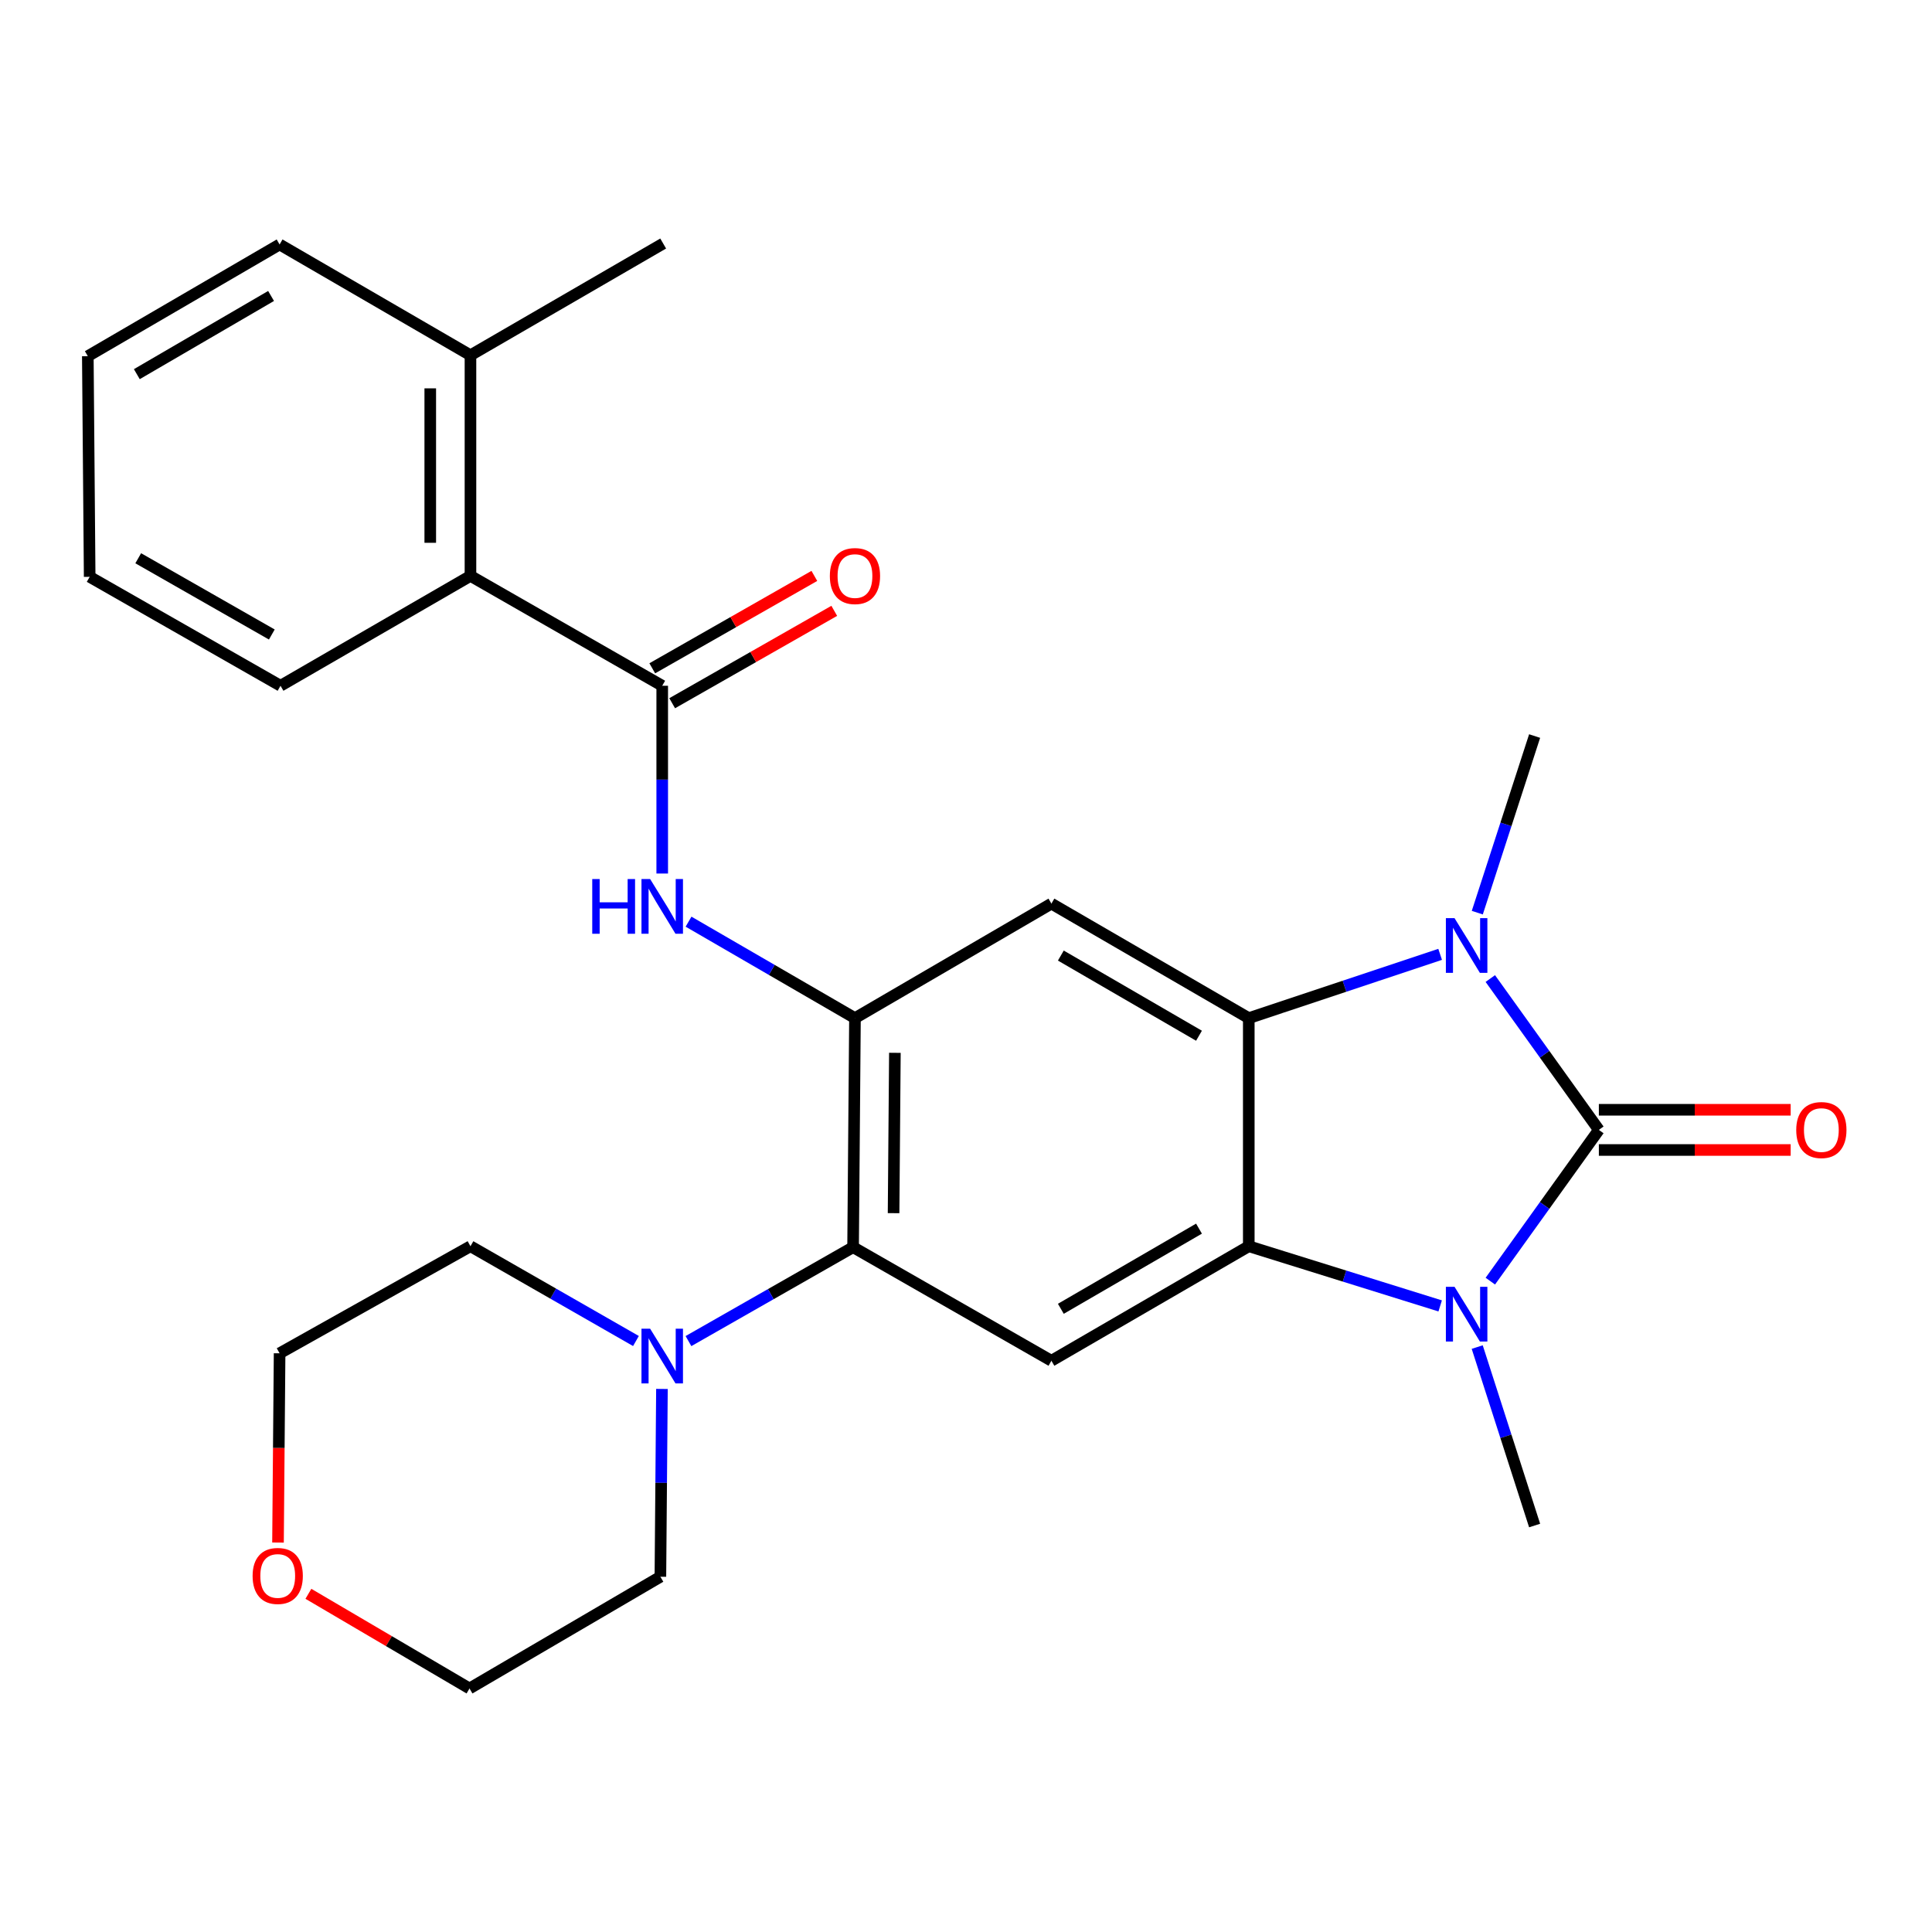 <?xml version='1.0' encoding='iso-8859-1'?>
<svg version='1.1' baseProfile='full'
              xmlns='http://www.w3.org/2000/svg'
                      xmlns:rdkit='http://www.rdkit.org/xml'
                      xmlns:xlink='http://www.w3.org/1999/xlink'
                  xml:space='preserve'
width='1000px' height='1000px' viewBox='0 0 1000 1000'>
<!-- END OF HEADER -->
<rect style='opacity:1.0;fill:#FFFFFF;stroke:none' width='1000' height='1000' x='0' y='0'> </rect>
<path class='bond-0' d='M 827.567,584.825 L 799.479,623.968' style='fill:none;fill-rule:evenodd;stroke:#000000;stroke-width:6px;stroke-linecap:butt;stroke-linejoin:miter;stroke-opacity:1' />
<path class='bond-0' d='M 799.479,623.968 L 771.391,663.112' style='fill:none;fill-rule:evenodd;stroke:#0000FF;stroke-width:6px;stroke-linecap:butt;stroke-linejoin:miter;stroke-opacity:1' />
<path class='bond-1' d='M 827.567,584.825 L 799.476,545.66' style='fill:none;fill-rule:evenodd;stroke:#000000;stroke-width:6px;stroke-linecap:butt;stroke-linejoin:miter;stroke-opacity:1' />
<path class='bond-1' d='M 799.476,545.66 L 771.385,506.494' style='fill:none;fill-rule:evenodd;stroke:#0000FF;stroke-width:6px;stroke-linecap:butt;stroke-linejoin:miter;stroke-opacity:1' />
<path class='bond-12' d='M 827.567,595.231 L 877.209,595.231' style='fill:none;fill-rule:evenodd;stroke:#000000;stroke-width:6px;stroke-linecap:butt;stroke-linejoin:miter;stroke-opacity:1' />
<path class='bond-12' d='M 877.209,595.231 L 926.85,595.231' style='fill:none;fill-rule:evenodd;stroke:#FF0000;stroke-width:6px;stroke-linecap:butt;stroke-linejoin:miter;stroke-opacity:1' />
<path class='bond-12' d='M 827.567,574.42 L 877.209,574.42' style='fill:none;fill-rule:evenodd;stroke:#000000;stroke-width:6px;stroke-linecap:butt;stroke-linejoin:miter;stroke-opacity:1' />
<path class='bond-12' d='M 877.209,574.42 L 926.85,574.42' style='fill:none;fill-rule:evenodd;stroke:#FF0000;stroke-width:6px;stroke-linecap:butt;stroke-linejoin:miter;stroke-opacity:1' />
<path class='bond-3' d='M 745.431,675.937 L 695.899,660.493' style='fill:none;fill-rule:evenodd;stroke:#0000FF;stroke-width:6px;stroke-linecap:butt;stroke-linejoin:miter;stroke-opacity:1' />
<path class='bond-3' d='M 695.899,660.493 L 646.366,645.048' style='fill:none;fill-rule:evenodd;stroke:#000000;stroke-width:6px;stroke-linecap:butt;stroke-linejoin:miter;stroke-opacity:1' />
<path class='bond-16' d='M 764.603,697.24 L 779.46,743.425' style='fill:none;fill-rule:evenodd;stroke:#0000FF;stroke-width:6px;stroke-linecap:butt;stroke-linejoin:miter;stroke-opacity:1' />
<path class='bond-16' d='M 779.46,743.425 L 794.316,789.611' style='fill:none;fill-rule:evenodd;stroke:#000000;stroke-width:6px;stroke-linecap:butt;stroke-linejoin:miter;stroke-opacity:1' />
<path class='bond-2' d='M 745.412,493.969 L 695.889,510.476' style='fill:none;fill-rule:evenodd;stroke:#0000FF;stroke-width:6px;stroke-linecap:butt;stroke-linejoin:miter;stroke-opacity:1' />
<path class='bond-2' d='M 695.889,510.476 L 646.366,526.984' style='fill:none;fill-rule:evenodd;stroke:#000000;stroke-width:6px;stroke-linecap:butt;stroke-linejoin:miter;stroke-opacity:1' />
<path class='bond-17' d='M 764.645,472.388 L 779.481,426.682' style='fill:none;fill-rule:evenodd;stroke:#0000FF;stroke-width:6px;stroke-linecap:butt;stroke-linejoin:miter;stroke-opacity:1' />
<path class='bond-17' d='M 779.481,426.682 L 794.316,380.976' style='fill:none;fill-rule:evenodd;stroke:#000000;stroke-width:6px;stroke-linecap:butt;stroke-linejoin:miter;stroke-opacity:1' />
<path class='bond-5' d='M 646.366,526.984 L 544.21,467.709' style='fill:none;fill-rule:evenodd;stroke:#000000;stroke-width:6px;stroke-linecap:butt;stroke-linejoin:miter;stroke-opacity:1' />
<path class='bond-5' d='M 620.599,536.093 L 549.089,494.6' style='fill:none;fill-rule:evenodd;stroke:#000000;stroke-width:6px;stroke-linecap:butt;stroke-linejoin:miter;stroke-opacity:1' />
<path class='bond-27' d='M 646.366,526.984 L 646.366,645.048' style='fill:none;fill-rule:evenodd;stroke:#000000;stroke-width:6px;stroke-linecap:butt;stroke-linejoin:miter;stroke-opacity:1' />
<path class='bond-6' d='M 646.366,645.048 L 544.21,704.323' style='fill:none;fill-rule:evenodd;stroke:#000000;stroke-width:6px;stroke-linecap:butt;stroke-linejoin:miter;stroke-opacity:1' />
<path class='bond-6' d='M 620.599,635.94 L 549.089,677.432' style='fill:none;fill-rule:evenodd;stroke:#000000;stroke-width:6px;stroke-linecap:butt;stroke-linejoin:miter;stroke-opacity:1' />
<path class='bond-4' d='M 442.528,526.984 L 544.21,467.709' style='fill:none;fill-rule:evenodd;stroke:#000000;stroke-width:6px;stroke-linecap:butt;stroke-linejoin:miter;stroke-opacity:1' />
<path class='bond-9' d='M 442.528,526.984 L 399.458,502.018' style='fill:none;fill-rule:evenodd;stroke:#000000;stroke-width:6px;stroke-linecap:butt;stroke-linejoin:miter;stroke-opacity:1' />
<path class='bond-9' d='M 399.458,502.018 L 356.388,477.051' style='fill:none;fill-rule:evenodd;stroke:#0000FF;stroke-width:6px;stroke-linecap:butt;stroke-linejoin:miter;stroke-opacity:1' />
<path class='bond-28' d='M 442.528,526.984 L 441.557,645.546' style='fill:none;fill-rule:evenodd;stroke:#000000;stroke-width:6px;stroke-linecap:butt;stroke-linejoin:miter;stroke-opacity:1' />
<path class='bond-28' d='M 463.192,544.939 L 462.513,627.932' style='fill:none;fill-rule:evenodd;stroke:#000000;stroke-width:6px;stroke-linecap:butt;stroke-linejoin:miter;stroke-opacity:1' />
<path class='bond-7' d='M 544.21,704.323 L 441.557,645.546' style='fill:none;fill-rule:evenodd;stroke:#000000;stroke-width:6px;stroke-linecap:butt;stroke-linejoin:miter;stroke-opacity:1' />
<path class='bond-10' d='M 441.557,645.546 L 398.953,669.847' style='fill:none;fill-rule:evenodd;stroke:#000000;stroke-width:6px;stroke-linecap:butt;stroke-linejoin:miter;stroke-opacity:1' />
<path class='bond-10' d='M 398.953,669.847 L 356.349,694.148' style='fill:none;fill-rule:evenodd;stroke:#0000FF;stroke-width:6px;stroke-linecap:butt;stroke-linejoin:miter;stroke-opacity:1' />
<path class='bond-8' d='M 342.766,354.952 L 342.766,403.545' style='fill:none;fill-rule:evenodd;stroke:#000000;stroke-width:6px;stroke-linecap:butt;stroke-linejoin:miter;stroke-opacity:1' />
<path class='bond-8' d='M 342.766,403.545 L 342.766,452.139' style='fill:none;fill-rule:evenodd;stroke:#0000FF;stroke-width:6px;stroke-linecap:butt;stroke-linejoin:miter;stroke-opacity:1' />
<path class='bond-11' d='M 342.766,354.952 L 243.512,298.081' style='fill:none;fill-rule:evenodd;stroke:#000000;stroke-width:6px;stroke-linecap:butt;stroke-linejoin:miter;stroke-opacity:1' />
<path class='bond-13' d='M 347.919,363.991 L 389.865,340.08' style='fill:none;fill-rule:evenodd;stroke:#000000;stroke-width:6px;stroke-linecap:butt;stroke-linejoin:miter;stroke-opacity:1' />
<path class='bond-13' d='M 389.865,340.08 L 431.811,316.168' style='fill:none;fill-rule:evenodd;stroke:#FF0000;stroke-width:6px;stroke-linecap:butt;stroke-linejoin:miter;stroke-opacity:1' />
<path class='bond-13' d='M 337.613,345.912 L 379.559,322.001' style='fill:none;fill-rule:evenodd;stroke:#000000;stroke-width:6px;stroke-linecap:butt;stroke-linejoin:miter;stroke-opacity:1' />
<path class='bond-13' d='M 379.559,322.001 L 421.504,298.089' style='fill:none;fill-rule:evenodd;stroke:#FF0000;stroke-width:6px;stroke-linecap:butt;stroke-linejoin:miter;stroke-opacity:1' />
<path class='bond-18' d='M 329.166,694.106 L 286.339,669.577' style='fill:none;fill-rule:evenodd;stroke:#0000FF;stroke-width:6px;stroke-linecap:butt;stroke-linejoin:miter;stroke-opacity:1' />
<path class='bond-18' d='M 286.339,669.577 L 243.512,645.048' style='fill:none;fill-rule:evenodd;stroke:#000000;stroke-width:6px;stroke-linecap:butt;stroke-linejoin:miter;stroke-opacity:1' />
<path class='bond-19' d='M 342.624,718.911 L 342.221,767.516' style='fill:none;fill-rule:evenodd;stroke:#0000FF;stroke-width:6px;stroke-linecap:butt;stroke-linejoin:miter;stroke-opacity:1' />
<path class='bond-19' d='M 342.221,767.516 L 341.818,816.121' style='fill:none;fill-rule:evenodd;stroke:#000000;stroke-width:6px;stroke-linecap:butt;stroke-linejoin:miter;stroke-opacity:1' />
<path class='bond-14' d='M 243.512,298.081 L 243.512,183.879' style='fill:none;fill-rule:evenodd;stroke:#000000;stroke-width:6px;stroke-linecap:butt;stroke-linejoin:miter;stroke-opacity:1' />
<path class='bond-14' d='M 222.701,280.951 L 222.701,201.009' style='fill:none;fill-rule:evenodd;stroke:#000000;stroke-width:6px;stroke-linecap:butt;stroke-linejoin:miter;stroke-opacity:1' />
<path class='bond-20' d='M 243.512,298.081 L 145.194,354.952' style='fill:none;fill-rule:evenodd;stroke:#000000;stroke-width:6px;stroke-linecap:butt;stroke-linejoin:miter;stroke-opacity:1' />
<path class='bond-23' d='M 243.512,183.879 L 343.263,126.049' style='fill:none;fill-rule:evenodd;stroke:#000000;stroke-width:6px;stroke-linecap:butt;stroke-linejoin:miter;stroke-opacity:1' />
<path class='bond-24' d='M 243.512,183.879 L 144.72,126.534' style='fill:none;fill-rule:evenodd;stroke:#000000;stroke-width:6px;stroke-linecap:butt;stroke-linejoin:miter;stroke-opacity:1' />
<path class='bond-15' d='M 159.627,824.954 L 201.321,849.453' style='fill:none;fill-rule:evenodd;stroke:#FF0000;stroke-width:6px;stroke-linecap:butt;stroke-linejoin:miter;stroke-opacity:1' />
<path class='bond-15' d='M 201.321,849.453 L 243.015,873.951' style='fill:none;fill-rule:evenodd;stroke:#000000;stroke-width:6px;stroke-linecap:butt;stroke-linejoin:miter;stroke-opacity:1' />
<path class='bond-29' d='M 143.894,798.425 L 144.307,749.443' style='fill:none;fill-rule:evenodd;stroke:#FF0000;stroke-width:6px;stroke-linecap:butt;stroke-linejoin:miter;stroke-opacity:1' />
<path class='bond-29' d='M 144.307,749.443 L 144.72,700.462' style='fill:none;fill-rule:evenodd;stroke:#000000;stroke-width:6px;stroke-linecap:butt;stroke-linejoin:miter;stroke-opacity:1' />
<path class='bond-21' d='M 243.512,645.048 L 144.72,700.462' style='fill:none;fill-rule:evenodd;stroke:#000000;stroke-width:6px;stroke-linecap:butt;stroke-linejoin:miter;stroke-opacity:1' />
<path class='bond-22' d='M 341.818,816.121 L 243.015,873.951' style='fill:none;fill-rule:evenodd;stroke:#000000;stroke-width:6px;stroke-linecap:butt;stroke-linejoin:miter;stroke-opacity:1' />
<path class='bond-25' d='M 145.194,354.952 L 46.414,298.567' style='fill:none;fill-rule:evenodd;stroke:#000000;stroke-width:6px;stroke-linecap:butt;stroke-linejoin:miter;stroke-opacity:1' />
<path class='bond-25' d='M 140.694,328.421 L 71.547,288.951' style='fill:none;fill-rule:evenodd;stroke:#000000;stroke-width:6px;stroke-linecap:butt;stroke-linejoin:miter;stroke-opacity:1' />
<path class='bond-30' d='M 144.72,126.534 L 45.455,184.353' style='fill:none;fill-rule:evenodd;stroke:#000000;stroke-width:6px;stroke-linecap:butt;stroke-linejoin:miter;stroke-opacity:1' />
<path class='bond-30' d='M 140.304,153.19 L 70.818,193.662' style='fill:none;fill-rule:evenodd;stroke:#000000;stroke-width:6px;stroke-linecap:butt;stroke-linejoin:miter;stroke-opacity:1' />
<path class='bond-26' d='M 46.414,298.567 L 45.455,184.353' style='fill:none;fill-rule:evenodd;stroke:#000000;stroke-width:6px;stroke-linecap:butt;stroke-linejoin:miter;stroke-opacity:1' />
<path  class='atom-1' d='M 752.864 666.046
L 762.144 681.046
Q 763.064 682.526, 764.544 685.206
Q 766.024 687.886, 766.104 688.046
L 766.104 666.046
L 769.864 666.046
L 769.864 694.366
L 765.984 694.366
L 756.024 677.966
Q 754.864 676.046, 753.624 673.846
Q 752.424 671.646, 752.064 670.966
L 752.064 694.366
L 748.384 694.366
L 748.384 666.046
L 752.864 666.046
' fill='#0000FF'/>
<path  class='atom-2' d='M 752.864 475.238
L 762.144 490.238
Q 763.064 491.718, 764.544 494.398
Q 766.024 497.078, 766.104 497.238
L 766.104 475.238
L 769.864 475.238
L 769.864 503.558
L 765.984 503.558
L 756.024 487.158
Q 754.864 485.238, 753.624 483.038
Q 752.424 480.838, 752.064 480.158
L 752.064 503.558
L 748.384 503.558
L 748.384 475.238
L 752.864 475.238
' fill='#0000FF'/>
<path  class='atom-10' d='M 306.546 454.994
L 310.386 454.994
L 310.386 467.034
L 324.866 467.034
L 324.866 454.994
L 328.706 454.994
L 328.706 483.314
L 324.866 483.314
L 324.866 470.234
L 310.386 470.234
L 310.386 483.314
L 306.546 483.314
L 306.546 454.994
' fill='#0000FF'/>
<path  class='atom-10' d='M 336.506 454.994
L 345.786 469.994
Q 346.706 471.474, 348.186 474.154
Q 349.666 476.834, 349.746 476.994
L 349.746 454.994
L 353.506 454.994
L 353.506 483.314
L 349.626 483.314
L 339.666 466.914
Q 338.506 464.994, 337.266 462.794
Q 336.066 460.594, 335.706 459.914
L 335.706 483.314
L 332.026 483.314
L 332.026 454.994
L 336.506 454.994
' fill='#0000FF'/>
<path  class='atom-11' d='M 336.506 687.735
L 345.786 702.735
Q 346.706 704.215, 348.186 706.895
Q 349.666 709.575, 349.746 709.735
L 349.746 687.735
L 353.506 687.735
L 353.506 716.055
L 349.626 716.055
L 339.666 699.655
Q 338.506 697.735, 337.266 695.535
Q 336.066 693.335, 335.706 692.655
L 335.706 716.055
L 332.026 716.055
L 332.026 687.735
L 336.506 687.735
' fill='#0000FF'/>
<path  class='atom-13' d='M 929.729 584.905
Q 929.729 578.105, 933.089 574.305
Q 936.449 570.505, 942.729 570.505
Q 949.009 570.505, 952.369 574.305
Q 955.729 578.105, 955.729 584.905
Q 955.729 591.785, 952.329 595.705
Q 948.929 599.585, 942.729 599.585
Q 936.489 599.585, 933.089 595.705
Q 929.729 591.825, 929.729 584.905
M 942.729 596.385
Q 947.049 596.385, 949.369 593.505
Q 951.729 590.585, 951.729 584.905
Q 951.729 579.345, 949.369 576.545
Q 947.049 573.705, 942.729 573.705
Q 938.409 573.705, 936.049 576.505
Q 933.729 579.305, 933.729 584.905
Q 933.729 590.625, 936.049 593.505
Q 938.409 596.385, 942.729 596.385
' fill='#FF0000'/>
<path  class='atom-14' d='M 429.528 298.161
Q 429.528 291.361, 432.888 287.561
Q 436.248 283.761, 442.528 283.761
Q 448.808 283.761, 452.168 287.561
Q 455.528 291.361, 455.528 298.161
Q 455.528 305.041, 452.128 308.961
Q 448.728 312.841, 442.528 312.841
Q 436.288 312.841, 432.888 308.961
Q 429.528 305.081, 429.528 298.161
M 442.528 309.641
Q 446.848 309.641, 449.168 306.761
Q 451.528 303.841, 451.528 298.161
Q 451.528 292.601, 449.168 289.801
Q 446.848 286.961, 442.528 286.961
Q 438.208 286.961, 435.848 289.761
Q 433.528 292.561, 433.528 298.161
Q 433.528 303.881, 435.848 306.761
Q 438.208 309.641, 442.528 309.641
' fill='#FF0000'/>
<path  class='atom-16' d='M 130.749 815.704
Q 130.749 808.904, 134.109 805.104
Q 137.469 801.304, 143.749 801.304
Q 150.029 801.304, 153.389 805.104
Q 156.749 808.904, 156.749 815.704
Q 156.749 822.584, 153.349 826.504
Q 149.949 830.384, 143.749 830.384
Q 137.509 830.384, 134.109 826.504
Q 130.749 822.624, 130.749 815.704
M 143.749 827.184
Q 148.069 827.184, 150.389 824.304
Q 152.749 821.384, 152.749 815.704
Q 152.749 810.144, 150.389 807.344
Q 148.069 804.504, 143.749 804.504
Q 139.429 804.504, 137.069 807.304
Q 134.749 810.104, 134.749 815.704
Q 134.749 821.424, 137.069 824.304
Q 139.429 827.184, 143.749 827.184
' fill='#FF0000'/>
</svg>
